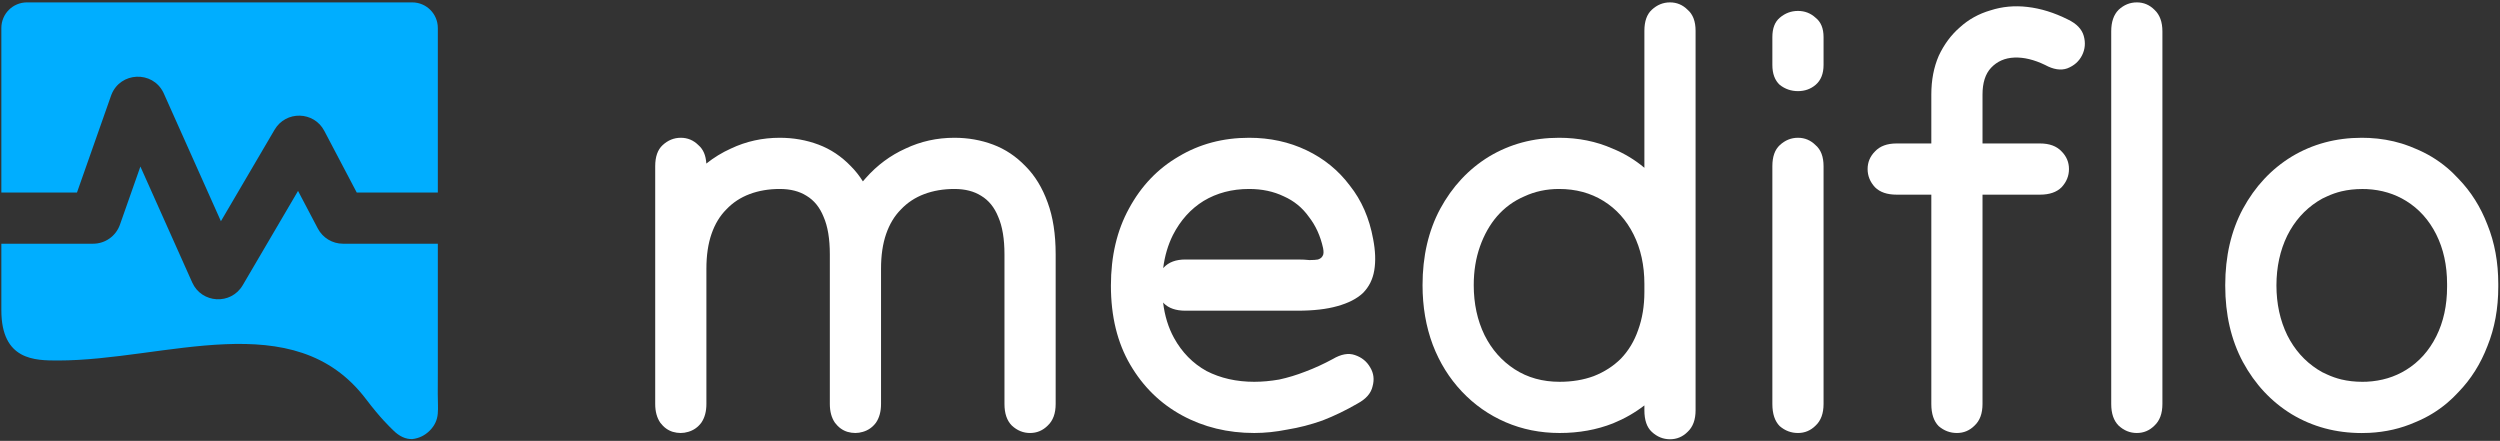 <svg width="879" height="155" viewBox="0 0 879 155" fill="none" xmlns="http://www.w3.org/2000/svg">
<rect x="0" y="0" width="879" height="155" fill="#333333" stroke="none"/>
<path fill-rule="evenodd" clip-rule="evenodd" d="M587.166 0.84C589.566 0.84 591.633 1.707 593.366 3.441C595.233 5.041 596.166 7.508 596.166 10.841V144.24C596.166 147.574 595.233 150.108 593.366 151.841C591.633 153.574 589.566 154.441 587.166 154.441C584.766 154.441 582.633 153.574 580.767 151.841C579.033 150.241 578.166 147.707 578.166 144.24V142.54C574.88 145.084 571.213 147.185 567.166 148.841C561.433 151.108 555.166 152.24 548.366 152.24C541.566 152.24 535.233 150.974 529.366 148.441C523.5 145.907 518.367 142.307 513.967 137.641C509.567 132.974 506.167 127.507 503.767 121.24C501.367 114.84 500.166 107.84 500.166 100.24C500.166 90.107 502.233 81.174 506.366 73.441C510.633 65.574 516.366 59.44 523.566 55.04C530.9 50.64 539.1 48.441 548.166 48.441C554.966 48.441 561.233 49.707 566.967 52.24C571.096 53.93 574.829 56.182 578.166 58.994V10.841C578.166 7.508 579.033 5.041 580.767 3.441C582.633 1.707 584.766 0.84 587.166 0.84ZM548.166 66.441C543.766 66.441 539.7 67.307 535.967 69.04C532.233 70.64 529.033 72.974 526.366 76.04C523.833 78.974 521.833 82.507 520.366 86.641C518.9 90.774 518.166 95.307 518.166 100.24C518.166 106.774 519.433 112.641 521.967 117.841C524.5 122.907 528.033 126.908 532.566 129.841C537.1 132.774 542.366 134.24 548.366 134.24C552.766 134.24 556.766 133.574 560.366 132.24C564.1 130.774 567.3 128.707 569.967 126.04C572.633 123.24 574.634 119.907 575.967 116.04C577.433 112.04 578.166 107.574 578.166 102.641V99.841C578.166 93.308 576.9 87.507 574.366 82.441C571.833 77.374 568.3 73.441 563.767 70.641C559.233 67.841 554.033 66.441 548.166 66.441Z" fill="white"/>
<path fill-rule="evenodd" clip-rule="evenodd" d="M830.393 48.441C831.289 48.441 832.177 48.463 833.055 48.507C837.03 48.706 840.814 49.357 844.409 50.459C844.736 50.559 845.061 50.663 845.385 50.771C846.679 51.201 847.949 51.692 849.193 52.242C853.322 53.931 857.055 56.182 860.393 58.994C860.651 59.212 860.906 59.434 861.159 59.658C861.423 59.892 861.684 60.129 861.942 60.369C862.104 60.52 862.266 60.673 862.426 60.826C863.1 61.473 863.756 62.144 864.393 62.841C868.793 67.374 872.193 72.775 874.592 79.041C877.125 85.308 878.393 92.241 878.393 99.841V100.857C878.393 108.457 877.125 115.39 874.592 121.656C872.193 127.923 868.793 133.323 864.393 137.857C863.129 139.238 861.797 140.521 860.393 141.703C857.055 144.516 853.322 146.768 849.193 148.457C844.215 150.656 838.836 151.901 833.055 152.191C832.176 152.235 831.289 152.257 830.393 152.257C821.326 152.257 813.125 150.056 805.793 145.656C798.592 141.257 792.859 135.124 788.592 127.257C784.459 119.524 782.393 110.59 782.393 100.457C782.393 100.421 782.393 100.385 782.394 100.349C782.393 100.313 782.393 100.277 782.393 100.241C782.393 90.108 784.459 81.175 788.592 73.442C792.859 65.575 798.592 59.441 805.793 55.041C813.125 50.641 821.326 48.441 830.393 48.441ZM830.592 66.457C827.999 66.457 825.543 66.731 823.225 67.279C821.485 67.704 819.808 68.291 818.193 69.041C817.63 69.282 817.081 69.542 816.542 69.817C815.947 70.14 815.364 70.487 814.793 70.857C810.26 73.79 806.727 77.79 804.193 82.857C801.674 88.028 800.407 93.859 800.394 100.349C800.407 106.839 801.674 112.67 804.193 117.841C806.727 122.908 810.26 126.908 814.793 129.841C815.364 130.211 815.947 130.557 816.542 130.88C817.081 131.155 817.63 131.415 818.193 131.656C819.808 132.406 821.485 132.993 823.225 133.418C825.543 133.966 827.999 134.241 830.592 134.241C831.128 134.241 831.658 134.231 832.182 134.211C837.322 133.953 841.925 132.569 845.992 130.057C850.525 127.257 854.059 123.324 856.592 118.257C859.125 113.19 860.393 107.39 860.393 100.857V99.841C860.393 93.308 859.125 87.508 856.592 82.442C854.059 77.375 850.525 73.442 845.992 70.642C841.925 68.13 837.322 66.744 832.182 66.486C831.658 66.466 831.128 66.457 830.592 66.457Z" fill="white"/>
<path d="M335.571 48.441C340.371 48.441 344.904 49.241 349.171 50.841C353.438 52.441 357.238 54.974 360.571 58.441C363.905 61.774 366.504 66.041 368.371 71.24C370.238 76.307 371.171 82.374 371.171 89.441V142.04C371.171 145.374 370.238 147.908 368.371 149.641C366.638 151.374 364.571 152.24 362.171 152.24C359.771 152.24 357.638 151.374 355.771 149.641C354.038 147.908 353.171 145.374 353.171 142.04V89.441C353.171 83.974 352.437 79.574 350.971 76.24C349.637 72.907 347.637 70.441 344.971 68.841C342.437 67.241 339.305 66.441 335.571 66.441C331.705 66.441 328.171 67.04 324.971 68.24C321.771 69.441 319.038 71.241 316.771 73.641C314.505 75.907 312.771 78.774 311.571 82.24C310.371 85.707 309.771 89.774 309.771 94.441V142.04C309.771 144.707 309.171 146.908 307.971 148.641C306.771 150.241 305.238 151.308 303.371 151.841C301.638 152.374 299.837 152.374 297.971 151.841C296.238 151.308 294.771 150.241 293.571 148.641C292.371 146.908 291.771 144.707 291.771 142.04V89.441C291.771 83.974 291.038 79.574 289.571 76.24C288.238 72.907 286.238 70.441 283.571 68.841C281.038 67.241 277.904 66.441 274.171 66.441C270.304 66.441 266.771 67.041 263.571 68.24C260.371 69.441 257.638 71.241 255.371 73.641C253.105 75.907 251.371 78.774 250.171 82.24C248.971 85.707 248.371 89.774 248.371 94.441V142.04C248.371 144.707 247.771 146.908 246.571 148.641C245.371 150.241 243.837 151.308 241.971 151.841C240.238 152.374 238.438 152.374 236.571 151.841C234.838 151.308 233.371 150.241 232.171 148.641C230.971 146.908 230.371 144.707 230.371 142.04V58.441C230.371 55.107 231.237 52.64 232.971 51.04C234.837 49.307 236.971 48.441 239.371 48.441C241.771 48.441 243.838 49.307 245.571 51.04C247.26 52.488 248.182 54.646 248.343 57.513C250.994 55.395 253.869 53.636 256.971 52.24C262.304 49.707 268.038 48.441 274.171 48.441C278.971 48.441 283.505 49.241 287.771 50.841C292.038 52.441 295.838 54.974 299.171 58.441C300.739 60.009 302.142 61.785 303.386 63.767C303.709 63.386 304.036 63.01 304.371 62.641C308.371 58.108 313.038 54.641 318.371 52.24C323.704 49.707 329.438 48.441 335.571 48.441Z" fill="white"/>
<path fill-rule="evenodd" clip-rule="evenodd" d="M439.196 48.441C446.53 48.441 453.263 49.908 459.396 52.841C465.529 55.774 470.596 59.907 474.596 65.24C478.729 70.44 481.463 76.707 482.796 84.04C483.596 88.174 483.73 91.84 483.196 95.04C482.663 98.24 481.329 100.907 479.196 103.04C477.063 105.04 474.063 106.574 470.196 107.641C466.463 108.708 461.796 109.24 456.196 109.24H416.796C413.463 109.24 410.93 108.374 409.196 106.641C409.108 106.546 409.023 106.449 408.939 106.353C409.511 111.059 410.796 115.223 412.796 118.841C415.596 123.908 419.396 127.774 424.196 130.441C429.13 132.974 434.73 134.24 440.996 134.24C443.796 134.24 446.729 133.974 449.796 133.441C452.863 132.774 455.929 131.841 458.996 130.641C462.196 129.441 465.396 127.974 468.596 126.24C471.529 124.507 474.13 124.041 476.396 124.841C478.796 125.641 480.596 127.107 481.796 129.24C482.996 131.24 483.262 133.441 482.596 135.841C482.062 138.241 480.33 140.241 477.396 141.841C473.263 144.241 469.129 146.241 464.996 147.841C460.863 149.308 456.729 150.374 452.596 151.04C448.596 151.84 444.729 152.24 440.996 152.24C431.663 152.24 423.196 150.174 415.596 146.04C407.996 141.907 401.93 135.974 397.396 128.24C392.863 120.507 390.596 111.241 390.596 100.441C390.596 90.041 392.729 80.974 396.996 73.24C401.263 65.374 407.063 59.307 414.396 55.04C421.73 50.641 429.996 48.441 439.196 48.441ZM439.196 66.441C433.196 66.441 427.863 67.841 423.196 70.641C418.663 73.441 415.063 77.441 412.396 82.641C410.661 86.112 409.519 89.989 408.973 94.273C409.046 94.195 409.12 94.117 409.196 94.04C410.93 92.174 413.463 91.24 416.796 91.24H456.196C457.796 91.24 459.197 91.307 460.396 91.441C461.73 91.441 462.73 91.374 463.396 91.24C464.196 90.974 464.729 90.573 464.996 90.04C465.396 89.507 465.463 88.574 465.196 87.24C464.263 82.974 462.596 79.307 460.196 76.24C457.93 73.04 454.996 70.64 451.396 69.04C447.797 67.307 443.73 66.441 439.196 66.441Z" fill="white"/>
<path d="M632.163 48.441C634.563 48.441 636.63 49.307 638.363 51.04C640.23 52.64 641.163 55.107 641.163 58.441V142.04C641.163 145.374 640.23 147.908 638.363 149.641C636.63 151.374 634.563 152.24 632.163 152.24C629.763 152.24 627.63 151.441 625.764 149.841C624.03 148.108 623.163 145.507 623.163 142.04V58.441C623.163 55.107 624.03 52.64 625.764 51.04C627.63 49.307 629.763 48.441 632.163 48.441Z" fill="white"/>
<path d="M699.853 3.641C703.986 2.308 708.319 1.907 712.853 2.441C717.519 2.974 722.253 4.441 727.053 6.841C730.119 8.308 731.986 10.241 732.652 12.641C733.319 15.041 733.119 17.307 732.053 19.441C730.986 21.574 729.252 23.107 726.853 24.04C724.586 24.84 721.986 24.441 719.053 22.841C715.186 20.974 711.585 20.107 708.252 20.241C704.919 20.374 702.186 21.575 700.053 23.841C698.053 25.974 697.053 29.107 697.053 33.24V50.441H717.252C720.585 50.441 723.119 51.374 724.853 53.24C726.586 54.974 727.452 57.041 727.452 59.441C727.452 61.841 726.586 63.974 724.853 65.841C723.119 67.574 720.585 68.441 717.252 68.441H697.053V142.04C697.053 145.374 696.119 147.908 694.252 149.641C692.519 151.374 690.452 152.24 688.053 152.24C685.653 152.24 683.519 151.441 681.652 149.841C679.919 148.108 679.053 145.507 679.053 142.04V68.441H666.853C663.519 68.441 660.985 67.574 659.252 65.841C657.519 63.974 656.652 61.841 656.652 59.441C656.652 57.041 657.519 54.974 659.252 53.24C660.985 51.374 663.519 50.441 666.853 50.441H679.053V33.24C679.053 28.174 679.919 23.641 681.652 19.641C683.519 15.641 685.986 12.307 689.053 9.641C692.119 6.841 695.719 4.841 699.853 3.641Z" fill="white"/>
<path d="M751.304 0.84C753.704 0.84 755.771 1.707 757.504 3.441C759.37 5.174 760.304 7.707 760.304 11.04V142.04C760.304 145.374 759.371 147.908 757.504 149.641C755.771 151.374 753.704 152.24 751.304 152.24C748.904 152.24 746.771 151.374 744.904 149.641C743.171 147.908 742.304 145.374 742.304 142.04V11.04C742.304 7.707 743.171 5.174 744.904 3.441C746.771 1.707 748.904 0.84 751.304 0.84Z" fill="white"/>
<path d="M632.163 3.841C634.563 3.841 636.63 4.641 638.363 6.24C640.23 7.707 641.163 9.974 641.163 13.04V22.841C641.163 25.907 640.23 28.241 638.363 29.841C636.63 31.308 634.563 32.04 632.163 32.04C629.763 32.04 627.63 31.307 625.764 29.841C624.03 28.241 623.163 25.907 623.163 22.841V13.04C623.163 9.974 624.03 7.707 625.764 6.24C627.63 4.641 629.763 3.841 632.163 3.841Z" fill="white"/>
<path d="M67.579 99.311C70.898 106.735 81.219 107.303 85.334 100.289L104.791 67.124L111.745 80.345C113.474 83.631 116.882 85.69 120.596 85.69H153.941V131.25C153.941 134.061 153.919 135.1 153.919 138.537C153.919 141.974 154.107 143.016 153.919 145.467C153.73 147.73 152.788 149.71 151.091 151.406C149.394 153.103 147.367 154.093 145.01 154.376C142.653 154.47 140.39 153.433 138.222 151.265C136.878 149.921 133.916 147.212 128.62 140.25C103.317 106.988 58.241 126.75 20.398 126.75C12.311 126.75 0.475 126.75 0.475 109.067V85.69H32.732C36.976 85.69 40.758 83.011 42.166 79.008L49.362 58.557L67.579 99.311ZM144.941 0.84C149.912 0.84 153.941 4.87 153.941 9.84V67.69H125.427L114.021 46.009C110.37 39.068 100.514 38.841 96.546 45.605L77.672 77.779L57.605 32.89L57.426 32.509C53.608 24.78 42.36 25.242 39.19 33.258L39.042 33.652L27.066 67.69H0.475V9.84C0.475 4.87 4.504 0.84 9.475 0.84H144.941Z" fill="#00AEFF"/>
</svg>
